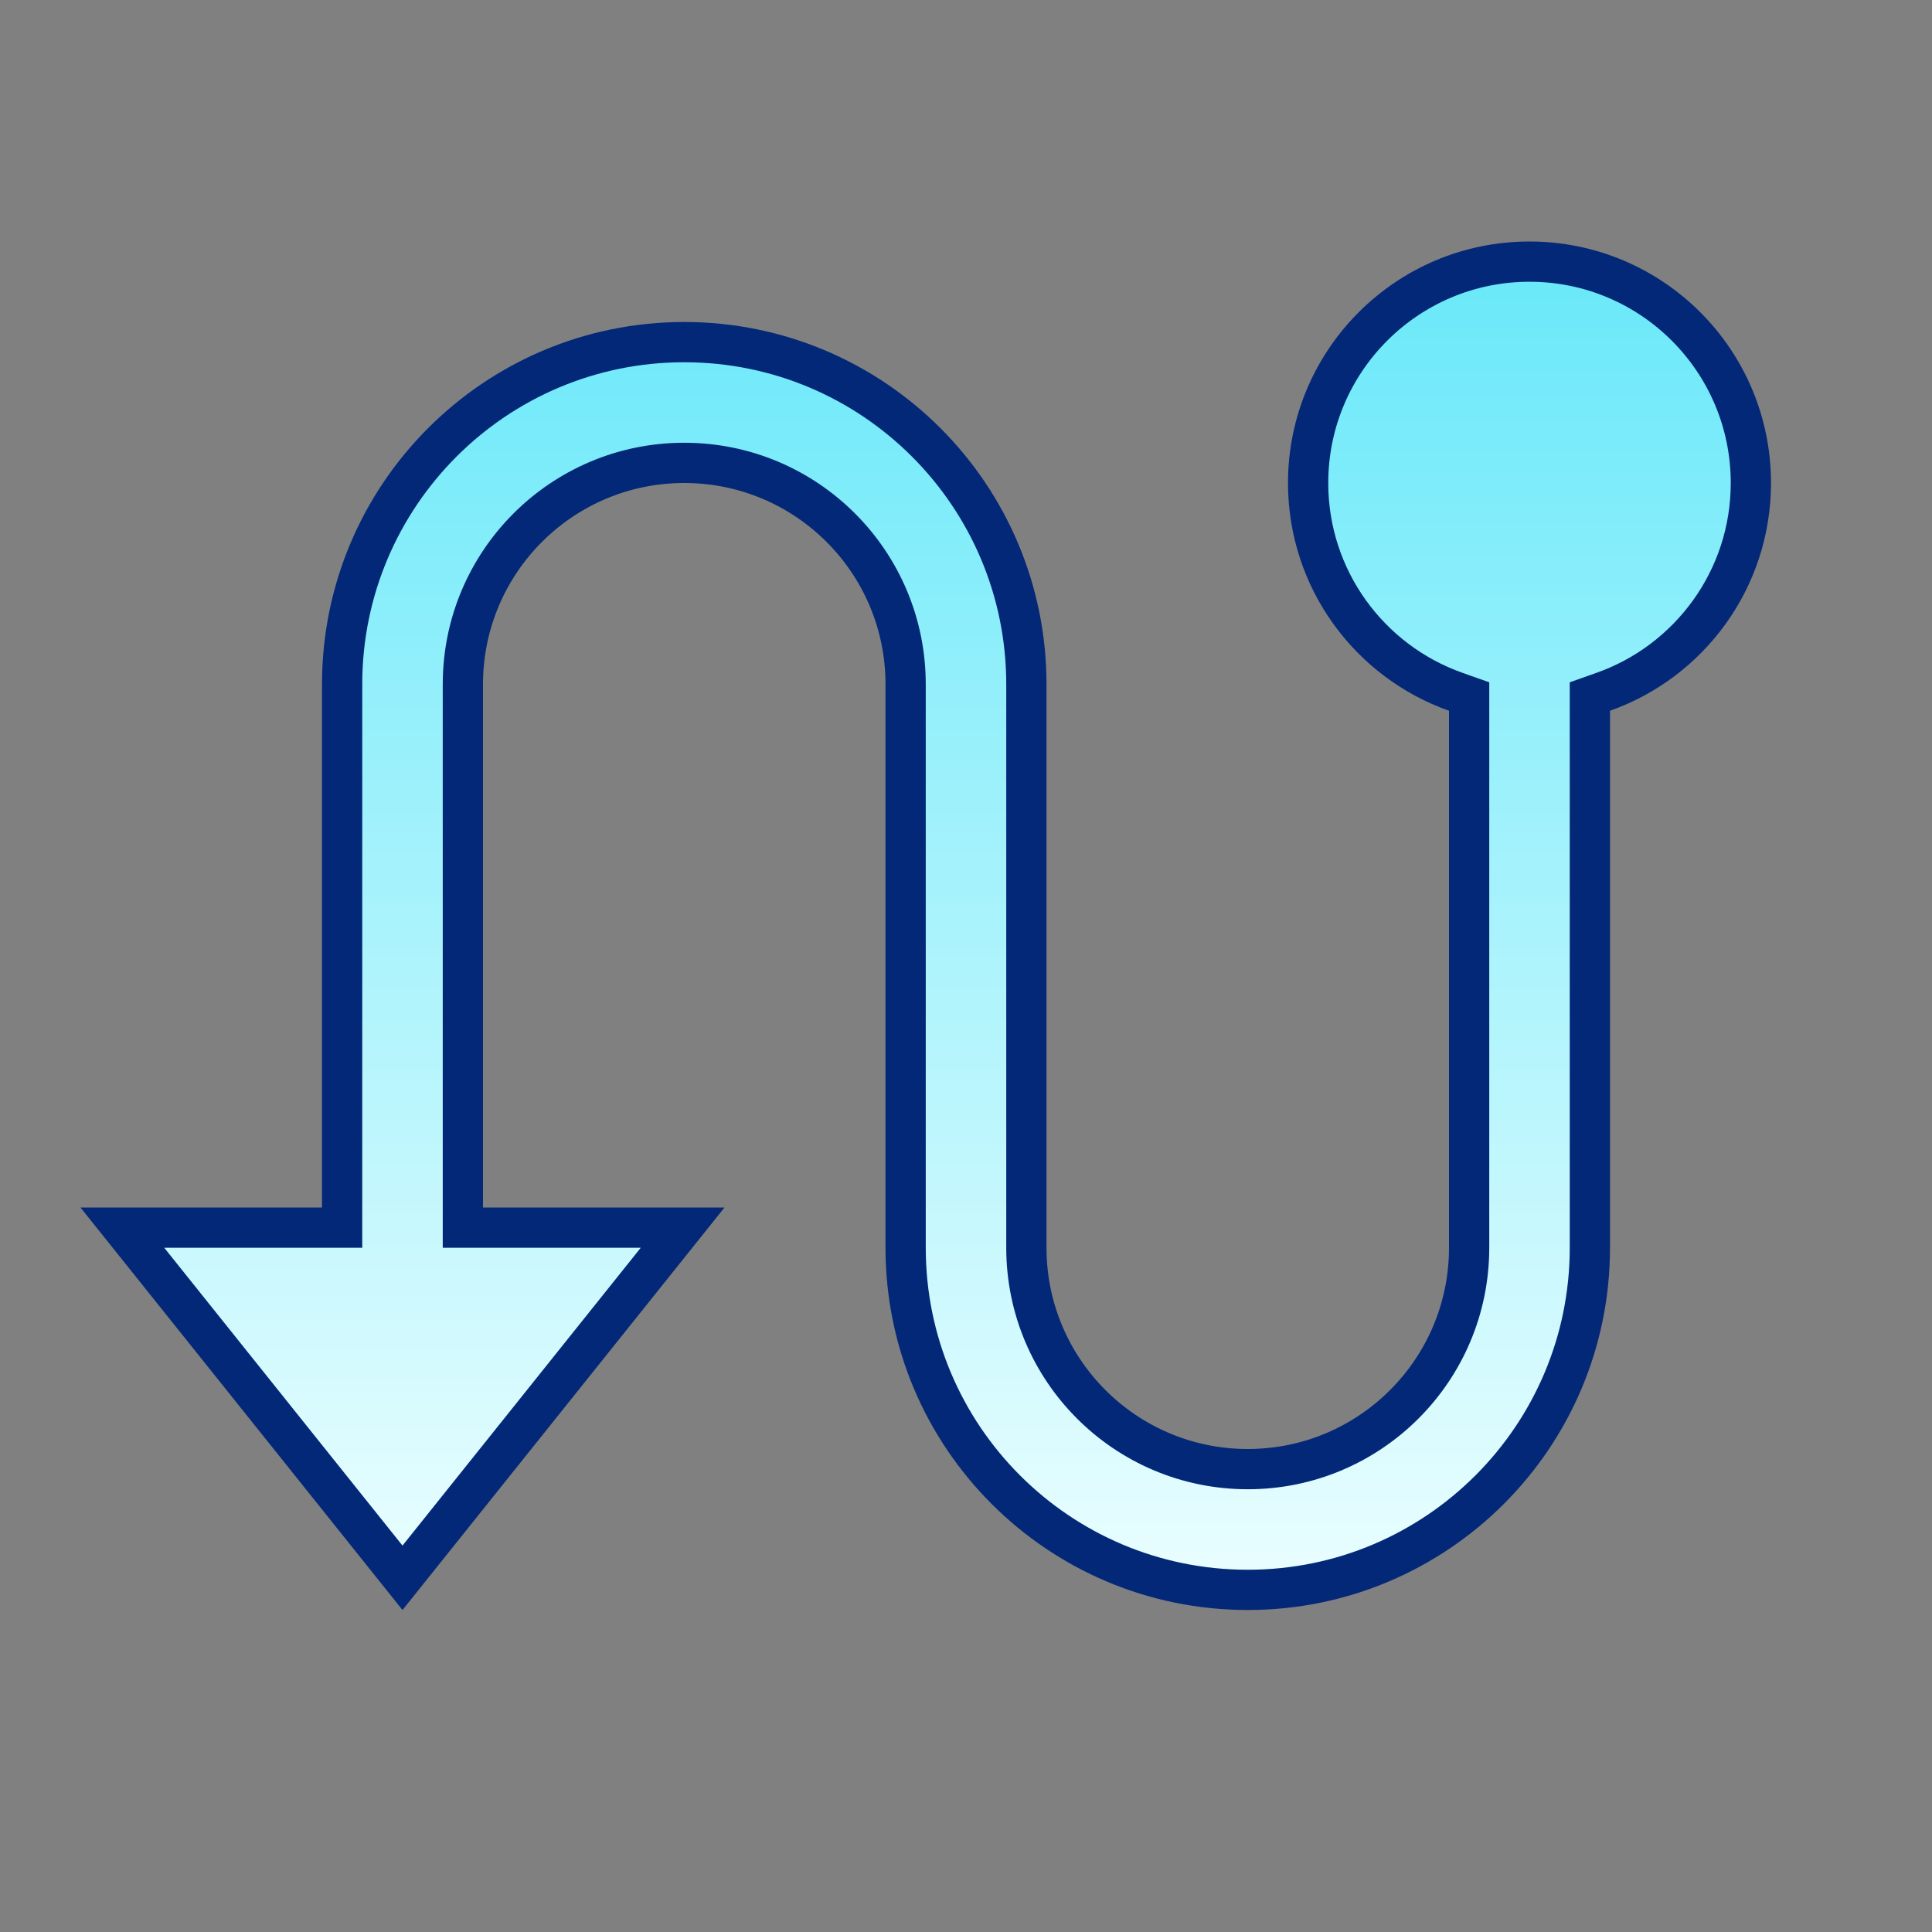 <svg xmlns="http://www.w3.org/2000/svg" width="48" height="48" viewBox="0 0 48 48" fill="none"><rect x="0" y="0" width="48" height="48" fill="#808080" stroke="none"/><path d="M8 30.5H8.5V30V17C8.5 12.306 12.306 8.5 17 8.5C21.695 8.5 25.5 12.306 25.5 17V31C25.5 34.038 27.962 36.5 31 36.5C34.038 36.5 36.5 34.038 36.5 31V17.659V17.305L36.167 17.187C34.03 16.432 32.5 14.394 32.5 12C32.5 8.962 34.962 6.5 38 6.5C41.038 6.5 43.5 8.962 43.5 12C43.5 14.394 41.97 16.432 39.833 17.187L39.5 17.305V17.659V31C39.5 35.694 35.694 39.5 31 39.5C26.305 39.5 22.5 35.694 22.5 31V17C22.5 13.962 20.038 11.5 17 11.5C13.962 11.5 11.5 13.962 11.5 17V30V30.5H12H16.96L10 39.2L3.04 30.5H8Z" fill="url(#paint0_linear_2882_39189)" stroke="#032878"></path><defs><linearGradient id="paint0_linear_2882_39189" x1="23" y1="6" x2="23" y2="40" gradientUnits="userSpaceOnUse"><stop stop-color="#67E8F9"></stop><stop offset="1" stop-color="#ECFEFF"></stop></linearGradient></defs></svg>